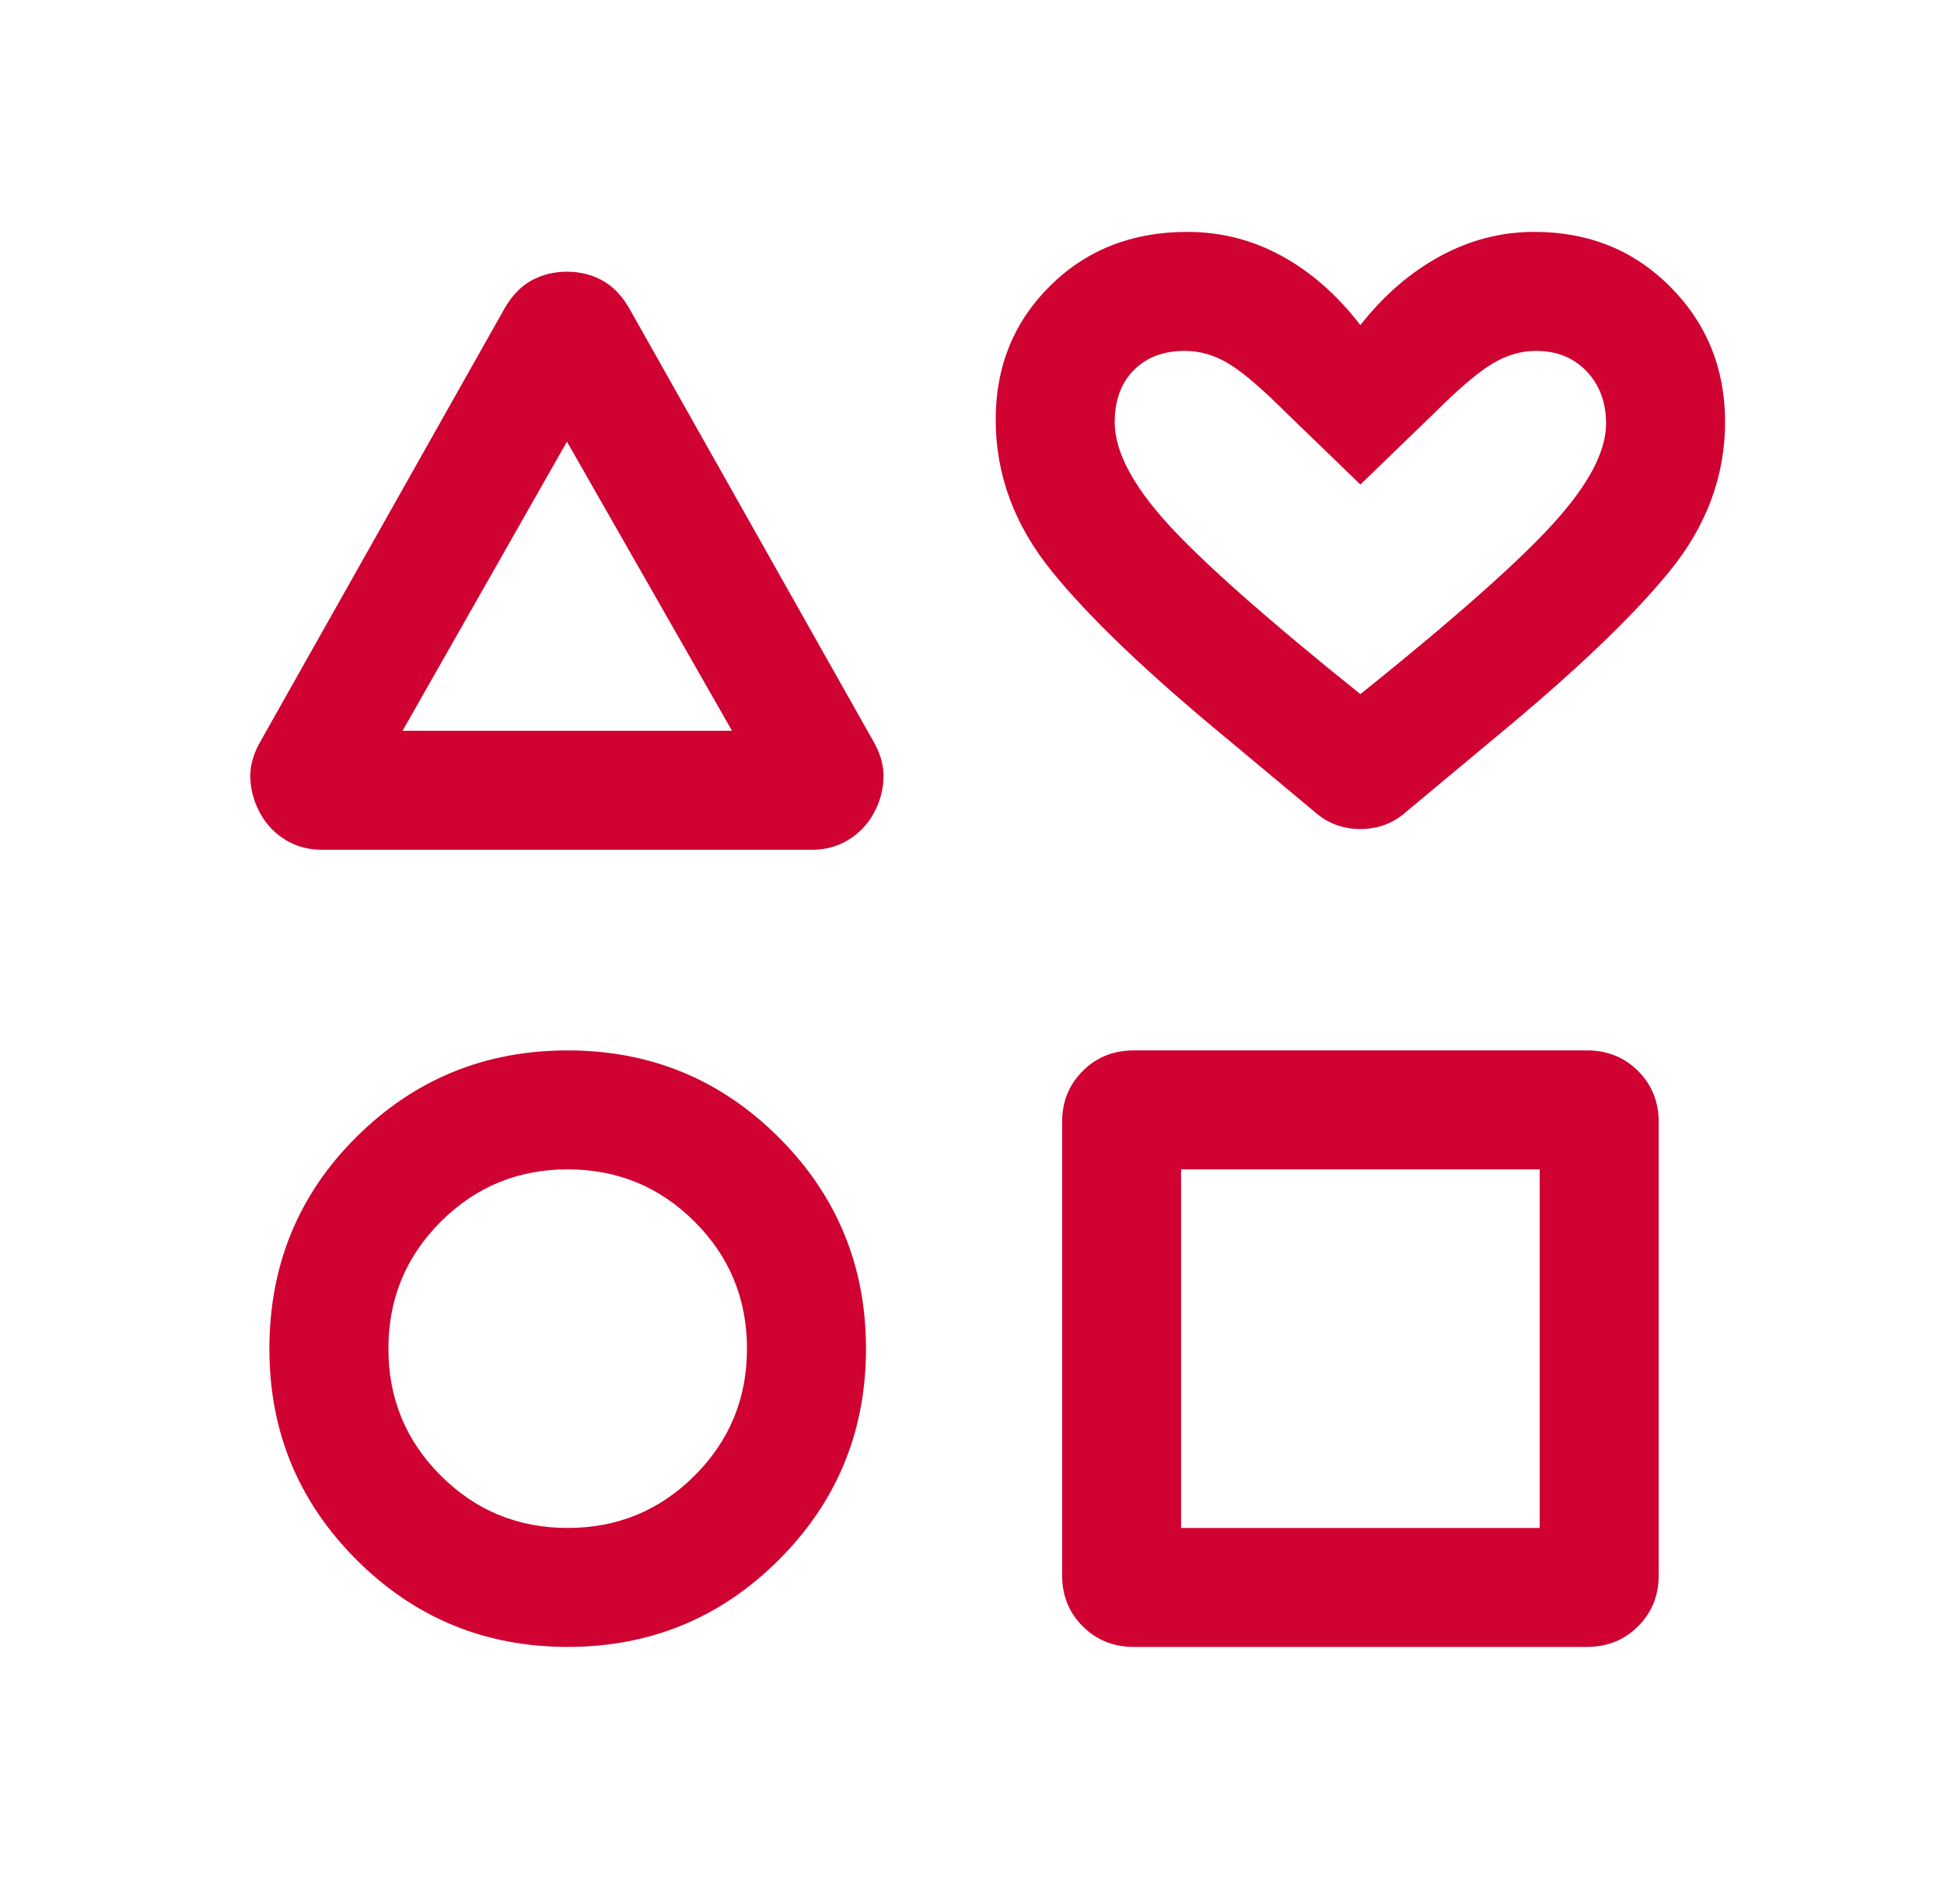 <svg width="49" height="48" viewBox="0 0 49 48" fill="none" xmlns="http://www.w3.org/2000/svg">
<path d="M6.536 18.742L12.713 7.784C12.9 7.456 13.128 7.219 13.396 7.071C13.664 6.924 13.962 6.85 14.29 6.85C14.618 6.85 14.916 6.924 15.184 7.071C15.452 7.219 15.68 7.456 15.867 7.784L22.044 18.742C22.21 19.046 22.285 19.35 22.269 19.653C22.252 19.957 22.167 20.246 22.013 20.519C21.863 20.79 21.653 21.009 21.383 21.174C21.113 21.34 20.807 21.423 20.464 21.423H8.116C7.773 21.423 7.466 21.34 7.196 21.174C6.927 21.009 6.717 20.79 6.567 20.519C6.413 20.246 6.328 19.957 6.311 19.653C6.294 19.35 6.369 19.046 6.536 18.742ZM14.309 41.519C12.225 41.519 10.45 40.787 8.986 39.323C7.522 37.859 6.79 36.087 6.79 34.008C6.79 31.898 7.522 30.115 8.986 28.661C10.45 27.208 12.225 26.481 14.309 26.481C16.393 26.481 18.168 27.213 19.632 28.677C21.096 30.141 21.828 31.915 21.828 34C21.828 36.085 21.096 37.859 19.632 39.323C18.168 40.787 16.393 41.519 14.309 41.519ZM14.309 38.52C15.563 38.52 16.63 38.08 17.509 37.2C18.389 36.321 18.828 35.254 18.828 34C18.828 32.746 18.389 31.679 17.509 30.8C16.63 29.92 15.563 29.48 14.309 29.48C13.055 29.48 11.989 29.92 11.109 30.8C10.229 31.679 9.79 32.746 9.79 34C9.79 35.254 10.229 36.321 11.109 37.2C11.989 38.08 13.055 38.52 14.309 38.52ZM10.147 18.423H18.451L14.29 11.134L10.147 18.423ZM26.771 39.711V28.288C26.771 27.776 26.944 27.347 27.29 27C27.637 26.654 28.066 26.481 28.578 26.481H40.001C40.513 26.481 40.943 26.654 41.289 27C41.636 27.347 41.809 27.776 41.809 28.288V39.711C41.809 40.224 41.636 40.653 41.289 40.999C40.943 41.346 40.513 41.519 40.001 41.519H28.578C28.066 41.519 27.637 41.346 27.29 40.999C26.944 40.653 26.771 40.224 26.771 39.711ZM29.77 38.52H38.809V29.48H29.77V38.52ZM33.124 20.457L30.936 18.631C28.918 16.967 27.441 15.554 26.503 14.392C25.566 13.231 25.097 11.96 25.097 10.581C25.097 9.235 25.555 8.109 26.471 7.204C27.386 6.299 28.537 5.846 29.924 5.846C30.773 5.846 31.567 6.048 32.305 6.452C33.044 6.856 33.705 7.437 34.29 8.196C34.874 7.45 35.542 6.872 36.294 6.461C37.045 6.051 37.838 5.846 38.674 5.846C40.044 5.846 41.187 6.309 42.105 7.234C43.023 8.16 43.482 9.295 43.482 10.638C43.482 12.005 43.013 13.263 42.076 14.411C41.139 15.56 39.661 16.967 37.644 18.631L35.455 20.457C35.126 20.752 34.738 20.9 34.289 20.9C33.841 20.9 33.453 20.752 33.124 20.457ZM34.29 17.5C36.651 15.603 38.274 14.167 39.157 13.192C40.041 12.218 40.482 11.381 40.482 10.681C40.482 10.145 40.319 9.705 39.992 9.361C39.665 9.018 39.24 8.846 38.717 8.846C38.335 8.846 37.962 8.957 37.599 9.179C37.237 9.401 36.758 9.809 36.163 10.404L34.29 12.215L32.417 10.404C31.809 9.796 31.328 9.385 30.972 9.169C30.617 8.954 30.247 8.846 29.863 8.846C29.327 8.846 28.899 9.008 28.578 9.332C28.258 9.657 28.097 10.093 28.097 10.642C28.097 11.368 28.539 12.218 29.422 13.192C30.306 14.167 31.928 15.603 34.29 17.5Z" fill="#CF0232"/>
</svg>
